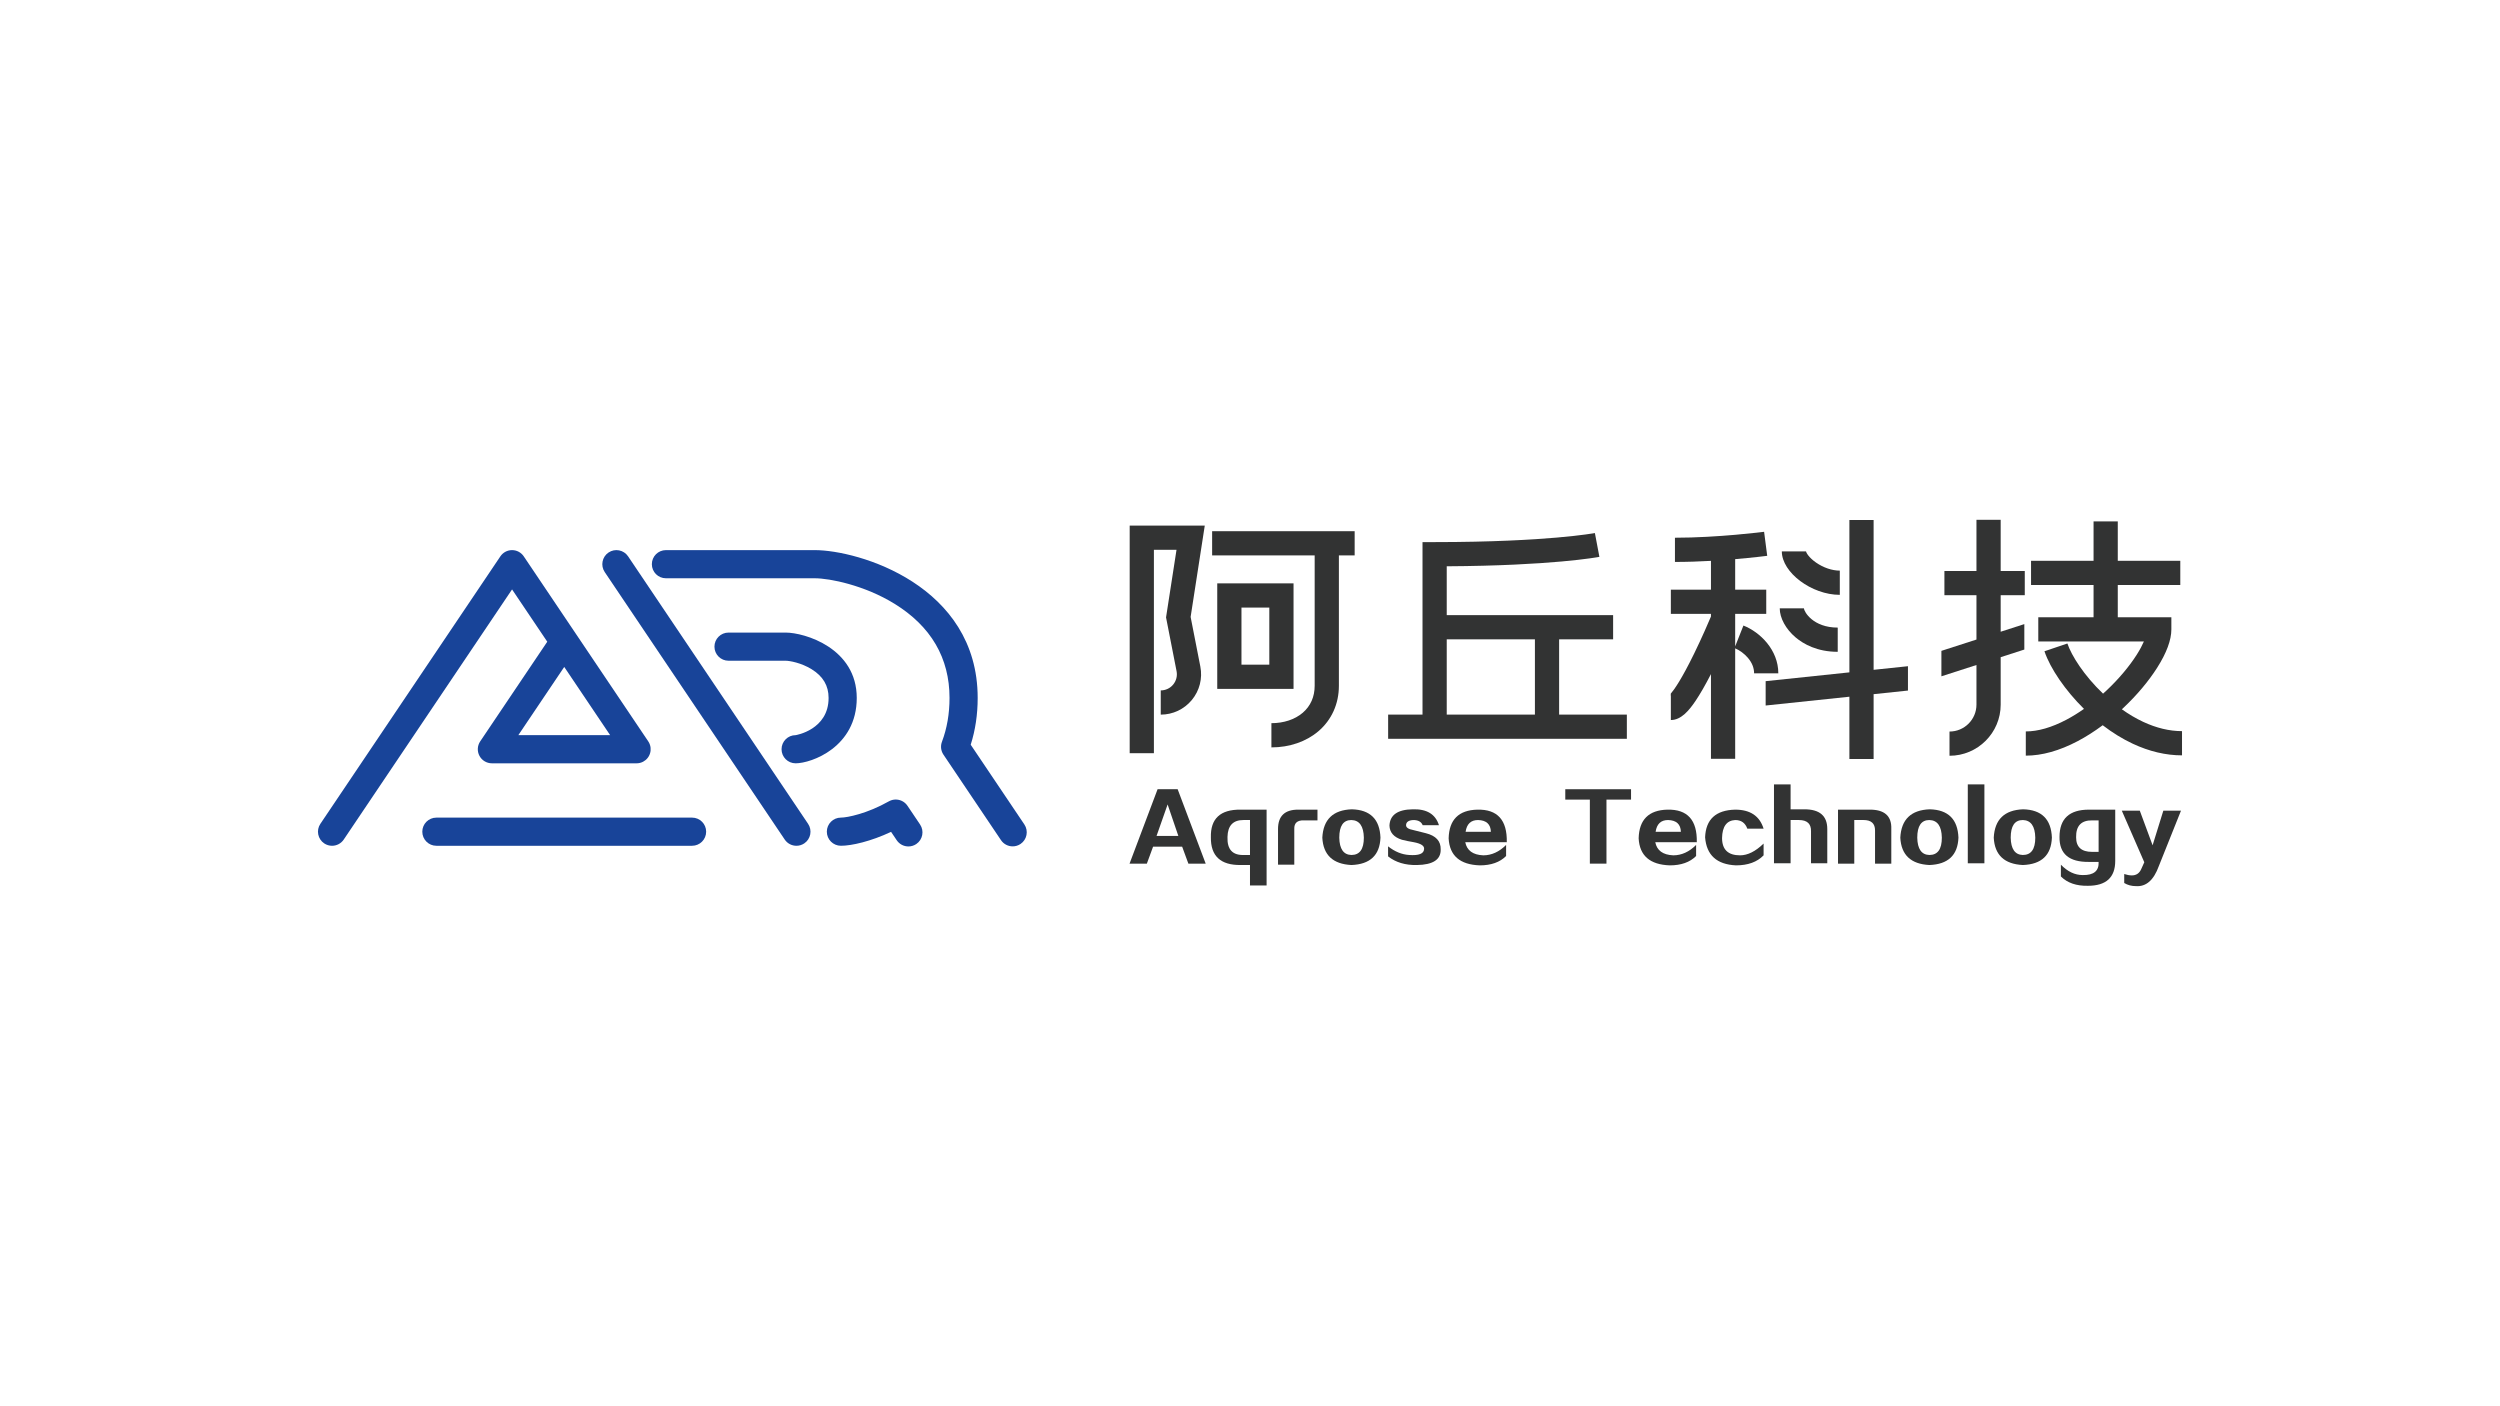 <?xml version="1.0" encoding="UTF-8"?><svg id="Logo" xmlns="http://www.w3.org/2000/svg" viewBox="0 0 1250 703"><defs><style>.cls-1{fill:#323333;}.cls-2{fill:#184499;}</style></defs><path class="cls-1" d="M602.843,431.819h-8.652l-3.115-8.479h-14.536l-3.115,8.479h-8.652l14.017-37.205h10.037l14.017,37.205ZM583.808,402.227l-5.538,15.747h10.902l-5.364-15.747Z"/><path class="cls-1" d="M620.321,404.823h12.979v37.897h-8.306v-10.21h-4.672c-10.037.114-14.998-4.499-14.882-13.844-.232-9.344,4.729-13.957,14.882-13.844ZM622.052,427.492h2.942v-17.478h-3.288c-5.191,0-7.846,2.828-7.96,8.479-.233,6.23,2.536,9.231,8.306,8.999Z"/><path class="cls-1" d="M658.738,404.823v5.364h-6.749c-3.347-.114-4.962,1.328-4.845,4.326v17.824h-8.133v-17.824c0-6.46,3.345-9.691,10.037-9.691h9.691Z"/><path class="cls-1" d="M690.232,418.84c-.346,8.769-5.191,13.325-14.536,13.671-9.231-.462-14.076-5.019-14.536-13.671.46-9.112,5.364-13.844,14.709-14.19,9.228.232,14.017,4.962,14.363,14.19ZM681.926,418.84c-.116-5.767-2.193-8.709-6.23-8.825-4.04,0-6.057,2.942-6.057,8.825.114,5.654,2.133,8.539,6.057,8.652,4.153,0,6.23-2.882,6.23-8.652Z"/><path class="cls-1" d="M694.039,428.185v-5.018c3.345,2.655,6.862,4.096,10.556,4.326,4.845.346,7.325-.633,7.441-2.942.23-1.614-1.501-2.769-5.191-3.461-2.077-.346-4.04-.749-5.884-1.211-4.04-1.268-6.116-3.634-6.23-7.095.23-5.305,4.094-8.017,11.594-8.133,7.036-.23,11.421,2.423,13.152,7.96h-8.133c-.692-1.731-2.25-2.596-4.672-2.596-2.309.116-3.521.925-3.634,2.423-.116,1.271,1.095,2.136,3.634,2.596l6.23,1.558c5.075,1.271,7.555,3.98,7.441,8.133.114,5.075-3.866,7.671-11.94,7.787-5.77.114-10.556-1.328-14.363-4.326Z"/><path class="cls-1" d="M753.395,421.09h-20.766c.806,4.153,3.807,6.346,8.998,6.576,4.153,0,7.96-1.73,11.421-5.191v5.538c-3.115,3.115-7.501,4.672-13.152,4.672-9.923-.346-15.115-4.845-15.574-13.498.23-9.345,5.019-14.131,14.363-14.363,10.037-.23,14.939,5.191,14.709,16.266ZM732.802,415.898h12.633c-.116-3.807-2.25-5.768-6.403-5.884-3.577,0-5.654,1.963-6.23,5.884Z"/><path class="cls-1" d="M815.519,399.805h-12.286v32.014h-8.306v-32.014h-12.286v-5.191h32.879v5.191Z"/><path class="cls-1" d="M848.399,421.09h-20.766c.806,4.153,3.807,6.346,8.998,6.576,4.153,0,7.96-1.73,11.421-5.191v5.538c-3.115,3.115-7.501,4.672-13.152,4.672-9.923-.346-15.115-4.845-15.574-13.498.23-9.345,5.019-14.131,14.363-14.363,10.037-.23,14.939,5.191,14.709,16.266ZM827.806,415.898h12.633c-.116-3.807-2.25-5.768-6.403-5.884-3.577,0-5.654,1.963-6.23,5.884Z"/><path class="cls-1" d="M881.797,414.341h-8.133c-1.038-2.882-3.058-4.326-6.057-4.326-4.27.233-6.462,3.231-6.576,8.999,0,5.77,2.998,8.652,8.998,8.652,3.807,0,7.728-1.96,11.767-5.884v5.884c-3.231,3.345-7.847,5.018-13.844,5.018-9.577-.462-14.709-5.132-15.401-14.017.346-8.999,5.364-13.611,15.055-13.844,7.498,0,12.227,3.174,14.19,9.518Z"/><path class="cls-1" d="M913.638,431.646h-8.133v-15.92c.114-3.807-1.903-5.711-6.057-5.711h-4.153v21.631h-8.306v-39.455h8.306v12.46h6.922c7.614,0,11.421,3.288,11.421,9.864v17.132Z"/><path class="cls-1" d="M945.652,431.819h-8.133v-16.613c0-3.461-1.904-5.191-5.711-5.191h-4.672v21.804h-8.133v-26.995h15.574c7.614-.114,11.305,3.115,11.075,9.691v17.305Z"/><path class="cls-1" d="M979.223,418.84c-.346,8.769-5.191,13.325-14.536,13.671-9.231-.462-14.076-5.019-14.536-13.671.46-9.112,5.364-13.844,14.709-14.19,9.228.232,14.017,4.962,14.363,14.19ZM970.917,418.84c-.116-5.767-2.193-8.709-6.23-8.825-4.04,0-6.057,2.942-6.057,8.825.114,5.654,2.133,8.539,6.057,8.652,4.153,0,6.23-2.882,6.23-8.652Z"/><path class="cls-1" d="M992.202,431.646h-8.306v-39.455h8.306v39.455Z"/><path class="cls-1" d="M1025.946,418.84c-.346,8.769-5.191,13.325-14.536,13.671-9.231-.462-14.076-5.019-14.536-13.671.46-9.112,5.364-13.844,14.709-14.19,9.228.232,14.017,4.962,14.363,14.19ZM1017.64,418.84c-.116-5.767-2.193-8.709-6.23-8.825-4.04,0-6.057,2.942-6.057,8.825.114,5.654,2.133,8.539,6.057,8.652,4.153,0,6.23-2.882,6.23-8.652Z"/><path class="cls-1" d="M1044.462,404.823h13.152v25.611c0,8.306-4.559,12.46-13.671,12.46-5.77.114-10.269-1.444-13.498-4.672v-5.883c3.345,3.461,6.979,5.191,10.902,5.191,5.538.114,8.19-2.077,7.96-6.576h-4.845c-9.923.114-14.825-4.037-14.709-12.46,0-9.112,4.902-13.671,14.709-13.671ZM1046.019,425.935h3.288v-15.747h-3.115c-5.538-.114-8.25,2.712-8.133,8.479,0,4.845,2.652,7.268,7.96,7.268Z"/><path class="cls-1" d="M1090.493,405.342l-11.075,27.688c-2.539,7.036-6.346,10.383-11.421,10.037-2.193,0-4.153-.519-5.883-1.558v-4.499c1.384.46,2.652.692,3.807.692,2.19,0,3.748-1.038,4.672-3.115l1.558-3.461-11.248-25.784h8.999l6.403,17.305,5.364-17.305h8.825Z"/><path class="cls-2" d="M273.632,320.859l-33.531,49.827c-1.452,2.159-1.596,4.942-.373,7.239,1.223,2.296,3.612,3.731,6.214,3.731l72.338.001h.013s.019-.001.028-.001c.223-.001.447-.012.67-.034.087-.009.172-.026.259-.037.142-.019.284-.037.424-.065.119-.024.233-.056.349-.086.106-.027.212-.05.317-.082.14-.042.275-.095.411-.145.079-.03.159-.055.237-.087.165-.068.324-.147.482-.227.048-.025.098-.044.146-.07.414-.222.804-.484,1.163-.781.108-.089.206-.185.307-.279.065-.06.133-.117.195-.179.112-.113.216-.232.319-.351.045-.052.094-.101.138-.155.096-.117.183-.239.27-.361.046-.065.096-.127.14-.192.073-.11.138-.223.204-.337.051-.086.104-.17.151-.259.051-.096.095-.194.141-.292.053-.112.108-.222.155-.336.033-.081.06-.164.09-.246.049-.133.1-.266.141-.403.023-.077.039-.155.06-.232.038-.142.077-.284.106-.43.021-.104.032-.209.048-.313.018-.12.041-.238.053-.36.047-.465.046-.934-0-1.402-.006-.063-.019-.124-.027-.186-.021-.166-.043-.332-.076-.497-.02-.1-.048-.197-.073-.295-.03-.124-.058-.248-.095-.371-.038-.126-.086-.248-.132-.371-.034-.092-.063-.184-.101-.275-.065-.158-.141-.309-.217-.461-.028-.055-.05-.11-.079-.164-.115-.214-.239-.421-.375-.621l-36.098-53.644c-.012-.018-.025-.036-.037-.055l-26.113-38.806c-1.308-1.944-3.497-3.109-5.84-3.109s-4.532,1.166-5.84,3.109l-90.005,133.751c-2.17,3.226-1.315,7.6,1.91,9.771,1.206.811,2.572,1.2,3.923,1.2,2.265,0,4.488-1.091,5.847-3.11l84.165-125.072,17.599,26.153ZM282.117,333.468l22.953,34.11-45.907-.001,22.954-34.109Z"/><path class="cls-2" d="M314.041,278.167c-2.171-3.226-6.544-4.082-9.771-1.91-3.225,2.17-4.081,6.545-1.91,9.771l90.005,133.751c1.359,2.02,3.583,3.11,5.847,3.11,1.351,0,2.717-.389,3.923-1.2,3.225-2.17,4.081-6.545,1.91-9.771l-90.005-133.751Z"/><path class="cls-2" d="M453.723,402.879c-.016-.024-.035-.044-.051-.068-.071-.103-.148-.2-.223-.298-.07-.091-.138-.183-.212-.269-.075-.088-.155-.171-.234-.255-.083-.089-.165-.178-.252-.262-.072-.069-.148-.133-.223-.198-.101-.089-.202-.179-.307-.262-.064-.05-.132-.095-.197-.143-.122-.089-.244-.177-.37-.257-.055-.035-.113-.066-.17-.1-.14-.083-.281-.165-.427-.239-.05-.025-.101-.046-.151-.07-.155-.074-.311-.145-.471-.207-.046-.018-.094-.032-.14-.049-.165-.06-.332-.118-.501-.165-.047-.013-.094-.023-.141-.035-.171-.044-.343-.086-.517-.117-.048-.009-.096-.013-.144-.021-.175-.028-.35-.053-.526-.068-.049-.004-.098-.004-.147-.007-.177-.011-.354-.019-.532-.017-.047 0-.094.005-.141.006-.181.006-.361.016-.542.036-.041.005-.083.013-.124.018-.187.024-.373.053-.559.093-.034.007-.067.017-.101.025-.193.044-.385.094-.576.155-.027.009-.054.019-.081.028-.195.065-.388.137-.579.22-.028.012-.056.027-.084.04-.186.084-.371.175-.552.276-.01.005-.019.009-.019.009-10.861,6.144-20.84,8.13-23.972,8.13-3.888,0-7.04,3.151-7.04,7.04s3.151,7.04,7.04,7.04c5.381,0,14.987-2.205,25.082-6.955l2.819,4.188c1.359,2.02,3.583,3.11,5.847,3.11,1.351,0,2.717-.389,3.923-1.2,3.225-2.171,4.081-6.546,1.91-9.771l-6.315-9.383Z"/><path class="cls-2" d="M512.176,412.217l-26.821-39.857c2.309-7.274,3.485-15.121,3.485-23.387,0-56.398-59.707-73.915-81.457-73.915h-74.418c-3.888,0-7.04,3.151-7.04,7.04s3.151,7.04,7.04,7.04h74.418c7.445,0,24.865,3.469,39.917,12.776,18.221,11.266,27.461,27.099,27.461,47.06,0,7.836-1.256,15.149-3.724,21.744-.113.277-.202.562-.279.85,0,0-.004.02-.007.029-.055.21-.1.422-.136.636-.005.033-.01.067-.015.1-.029.191-.051.383-.064.576-.003.043-.004.086-.006.129-.009.186-.012.373-.006.56.001.04.004.08.006.12.009.191.025.38.05.57.004.032.009.064.014.096.028.195.064.388.109.581.006.025.012.05.018.075.047.194.102.386.166.576.009.026.018.052.028.078.064.183.135.364.215.543.016.037.035.074.052.111.076.163.156.324.246.482.031.056.066.109.099.164.063.104.119.211.188.313l28.782,42.77c1.359,2.02,3.583,3.11,5.847,3.11,1.351,0,2.717-.389,3.923-1.2,3.225-2.17,4.081-6.545,1.91-9.771Z"/><path class="cls-2" d="M346.038,408.808l-127.843.001c-3.888,0-7.04,3.151-7.04,7.04s3.151,7.04,7.04,7.04l127.843-.001c3.888,0,7.04-3.151,7.04-7.04s-3.151-7.04-7.04-7.04Z"/><path class="cls-2" d="M397.815,367.578c-3.888,0-7.04,3.151-7.04,7.04s3.151,7.04,7.04,7.04c7.833,0,30.563-8.046,30.563-32.684,0-24.938-26.077-32.683-35.576-32.683h-28.537c-3.888,0-7.04,3.151-7.04,7.04s3.151,7.04,7.04,7.04h28.537c2.006,0,7.831,1.039,13.024,4.25,5.701,3.525,8.472,8.22,8.472,14.354,0,15.934-16.371,18.599-16.484,18.605Z"/><path class="cls-1" d="M564.841,262.799v113.804h12.109v-101.695h11.304l-5.235,33.797,5.263,26.892c.465,2.373-.151,4.805-1.688,6.672-1.537,1.867-3.806,2.938-6.224,2.938v12.109c6.051,0,11.727-2.679,15.573-7.351,3.846-4.671,5.385-10.756,4.223-16.695l-4.856-24.81,7.072-45.663h-37.542Z"/><path class="cls-1" d="M606.064,277.71h51.27v65.188c0,5.492-2.069,10.16-5.984,13.5-3.922,3.347-9.479,5.19-15.647,5.19v12.109c9.046,0,17.395-2.872,23.507-8.087,6.599-5.631,10.234-13.697,10.234-22.712v-65.188h7.883v-12.109h-71.263v12.109Z"/><path class="cls-1" d="M646.767,291.681h-38.142v52.761h38.142v-52.761ZM634.658,332.332h-13.923v-28.542h13.923v28.542Z"/><path class="cls-1" d="M779.565,319.679h26.995v-12.109h-83.191v-24.425c52.489-.306,75.348-4.53,76.33-4.716l-2.252-11.898c-.06.011-6.168,1.144-19.046,2.261-11.884,1.032-32.129,2.261-61.087,2.261h-6.055v86.247h-17.187v12.109h119.36v-12.109h-33.868v-37.621ZM723.368,319.679h44.087v37.621h-44.087v-37.621Z"/><polygon class="cls-1" points="936.804 259.998 924.695 259.998 924.695 336.181 882.827 340.582 882.827 352.758 924.695 348.357 924.695 379.493 936.804 379.493 936.804 347.084 953.979 345.279 953.979 333.103 936.804 334.908 936.804 259.998"/><path class="cls-1" d="M1000.339,259.909h-12.109v25.577h-16.026v12.109h16.026v22.18l-17.532,5.657v12.724l17.532-5.657v19.817c0,7.42-6.037,13.457-13.457,13.457h-.021v12.109h.021c14.097,0,25.566-11.469,25.566-25.566v-23.724l11.824-3.815v-12.724l-11.824,3.815v-18.272h12.047v-12.109h-12.047v-25.577Z"/><path class="cls-1" d="M919.902,297.422v-12.109c-3.893,0-8.243-1.483-11.934-4.068-3.542-2.481-4.883-4.875-4.951-5.587,0,0,.001.012.001.031h-12.109c0,10.562,14.903,21.734,28.993,21.734Z"/><path class="cls-1" d="M897.801,318.698c3.902,3.29,10.724,7.211,21.063,7.211v-12.109c-12.318,0-16.844-7.928-16.884-9.628v.003h-12.109c0,4.834,3.039,10.399,7.93,14.523Z"/><path class="cls-1" d="M871.712,312.767l-4.125,10.422v-16.252h15.535v-12.109h-15.535v-15.26c9.133-.775,15.519-1.594,16.019-1.659l-1.557-12.009c-.228.03-23.089,2.962-44.579,2.962v12.109c6.11,0,12.268-.221,18.008-.545v14.402h-20.053v12.109h20.053v1.32c-1.175,2.784-4.484,10.497-8.417,18.547-6.177,12.642-9.847,17.894-11.68,20.033v1.072c.015-0.0.029-.001.045-.001v12.109c5.186,0,9.164-4.864,12.371-9.622,2.281-3.384,4.86-7.87,7.682-13.358v42.367h12.109v-55.239c2.268.97,4.605,2.701,6.311,4.688,2.089,2.433,3.148,5.057,3.148,7.797h12.109c0-11.666-9.042-20.558-17.443-23.883Z"/><path class="cls-1" d="M1071.556,360.909c-3.581-1.675-7.133-3.772-10.623-6.262.264-.244.526-.489.788-.736,6.727-6.343,12.546-13.257,16.829-19.994,4.733-7.445,7.133-13.915,7.133-19.229v-6.055h-26.792v-16.131h31.258v-12.109h-31.258v-19.694h-12.109v19.694h-31.258v12.109h31.258v16.131h-27.636v12.109h52.798c-.779,1.809-1.927,4.026-3.613,6.678-3.699,5.818-8.997,12.097-14.918,17.681-.622.587-1.251,1.161-1.882,1.729-9.512-9.092-15.757-18.954-17.832-25.086l-11.47,3.881c2.959,8.743,10.496,19.648,19.768,28.82-2.927,2.055-5.873,3.872-8.777,5.404-7.381,3.893-14.216,5.866-20.314,5.866v12.109c8.087,0,16.822-2.444,25.963-7.264,4.152-2.19,8.359-4.87,12.487-7.941,4.891,3.752,9.938,6.856,15.07,9.257,8.228,3.849,16.5,5.801,24.587,5.801v-12.109c-6.3,0-12.846-1.568-19.456-4.66Z"/></svg>